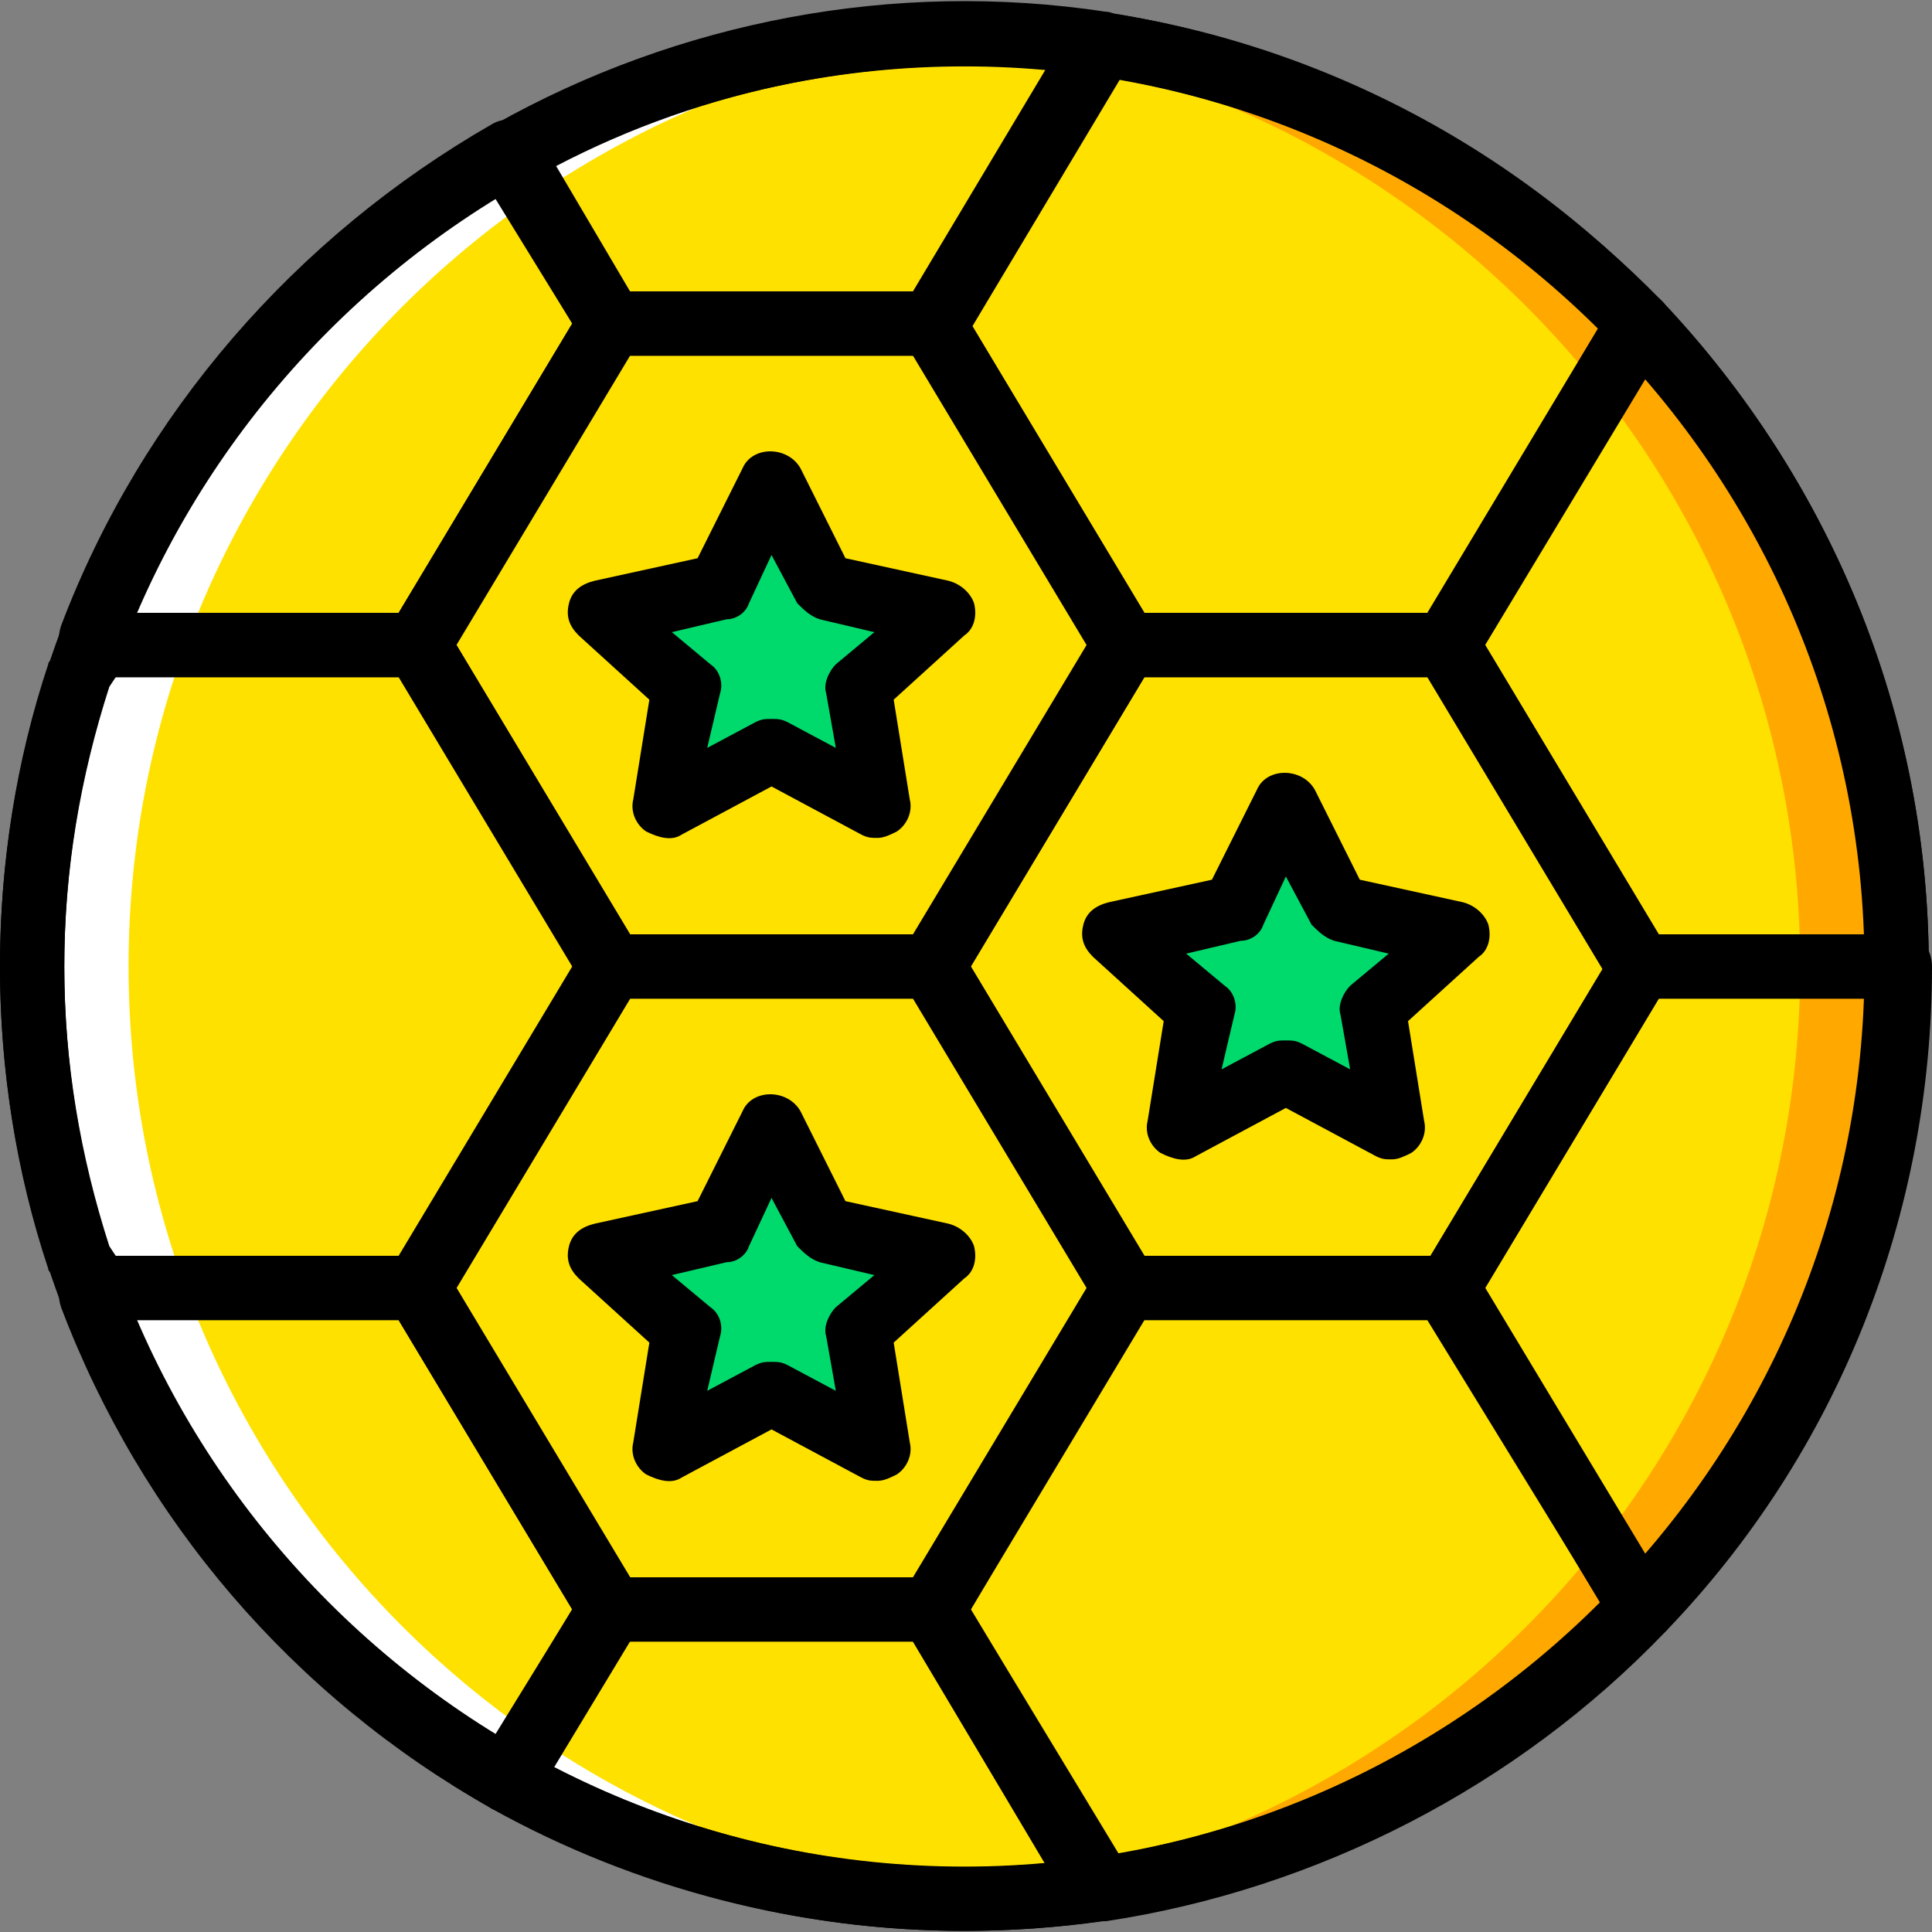 <?xml version="1.0" encoding="iso-8859-1"?>
<!-- Uploaded to: SVG Repo, www.svgrepo.com, Generator: SVG Repo Mixer Tools -->
<svg height="800px" width="800px" version="1.1" id="Layer_1" xmlns="http://www.w3.org/2000/svg" xmlns:xlink="http://www.w3.org/1999/xlink" 
	 viewBox="0 0 512.853 512.853" xml:space="preserve">
<rect x="0" y="0" width="512.853" height="512.853" fill="#808080" stroke="none"/>
<g transform="translate(1 1)">
	<g>
		<path style="fill:#FFE100;" d="M502.467,255.556c0,136.533-110.933,247.467-247.467,247.467S7.533,392.089,7.533,255.556
			S118.467,8.089,255,8.089S502.467,119.023,502.467,255.556"/>
		<polygon style="fill:#FFE100;" points="161.133,255.556 109.933,170.223 161.133,84.889 246.467,84.889 297.667,170.223 
			246.467,255.556 		"/>
		<polygon style="fill:#FFE100;" points="297.667,340.889 246.467,255.556 297.667,170.223 383,170.223 434.2,255.556 383,340.889 
					"/>
		<polygon style="fill:#FFE100;" points="161.133,426.223 109.933,340.889 161.133,255.556 246.467,255.556 297.667,340.889 
			246.467,426.223 		"/>
		<path style="fill:#FFE100;" d="M24.6,340.889l-0.853,1.707c20.48,54.613,59.733,99.84,110.933,128.853l26.453-45.227l-51.2-85.333
			H24.6z"/>
		<path style="fill:#FFE100;" d="M24.6,170.223l-4.267,7.68c-8.533,23.893-12.8,50.347-12.8,77.653s4.267,52.907,12.8,77.653
			l4.267,7.68h85.333l51.2-85.333l-51.2-85.333H24.6z"/>
		<path style="fill:#FFE100;" d="M23.747,168.516l0.853,1.707h85.333l51.2-85.333l-27.307-45.227
			C83.48,67.823,44.227,113.903,23.747,168.516"/>
		<path style="fill:#FFE100;" d="M255,8.089c-44.373,0-85.333,11.093-121.173,31.573l27.307,45.227h85.333l44.373-74.24
			C278.893,8.943,266.947,8.089,255,8.089"/>
		<path style="fill:#FFE100;" d="M290.84,10.649l-44.373,74.24l51.2,85.333H383l51.2-85.333
			C396.653,45.636,347.16,19.183,290.84,10.649"/>
		<path style="fill:#FFE100;" d="M383,170.223l51.2,85.333h68.267c0-66.56-25.6-126.293-68.267-170.667L383,170.223z"/>
		<path style="fill:#FFE100;" d="M434.2,426.223c42.667-44.373,68.267-104.107,68.267-170.667H434.2L383,340.889L434.2,426.223z"/>
		<path style="fill:#FFE100;" d="M290.84,500.463c56.32-8.533,105.813-34.987,143.36-74.24L383,340.889h-85.333l-51.2,85.333
			L290.84,500.463z"/>
		<path style="fill:#FFE100;" d="M255,503.023c11.947,0,23.893-0.853,35.84-2.56l-44.373-74.24h-85.333l-27.307,45.227
			C169.667,491.929,210.627,503.023,255,503.023"/>
	</g>
	<path style="fill:#FFA800;" d="M255,8.089c-4.267,0-8.533,0-12.8,0c130.56,6.827,234.667,115.2,234.667,247.467
		S372.76,496.196,242.2,503.023c4.267,0,8.533,0,12.8,0c136.533,0,247.467-110.933,247.467-247.467S391.533,8.089,255,8.089"/>
	<path style="fill:#FFFFFF;" d="M255,8.089c4.267,0,8.533,0,12.8,0c-130.56,6.827-234.667,115.2-234.667,247.467
		S137.24,496.196,267.8,503.023c-4.267,0-8.533,0-12.8,0c-136.533,0-247.467-110.933-247.467-247.467S118.467,8.089,255,8.089"/>
	<g>
		<polygon style="fill:#00DA6C;" points="203.8,127.556 217.453,154.863 249.027,161.689 226.84,182.169 231.96,212.889 
			203.8,198.383 175.64,212.889 180.76,182.169 158.573,161.689 190.147,154.863 		"/>
		<polygon style="fill:#00DA6C;" points="203.8,298.223 217.453,325.529 249.027,332.356 226.84,352.836 231.96,383.556 
			203.8,369.049 175.64,383.556 180.76,352.836 158.573,332.356 190.147,325.529 		"/>
		<polygon style="fill:#00DA6C;" points="340.333,212.889 353.987,240.196 385.56,247.023 363.373,267.503 368.493,298.223 
			340.333,283.716 312.173,298.223 317.293,267.503 295.107,247.023 326.68,240.196 		"/>
	</g>
	<path d="M255,511.556c-140.8,0-256-115.2-256-256s115.2-256,256-256s256,115.2,256,256S395.8,511.556,255,511.556z M255,16.623
		c-131.413,0-238.933,107.52-238.933,238.933S123.587,494.489,255,494.489s238.933-107.52,238.933-238.933
		S386.413,16.623,255,16.623z"/>
	<path d="M246.467,264.089h-85.333c-3.413,0-5.973-1.707-7.68-4.267l-51.2-85.333c-1.707-2.56-1.707-5.973,0-8.533l51.2-85.333
		c1.707-2.56,4.267-4.267,7.68-4.267h85.333c3.413,0,5.973,1.707,7.68,4.267l51.2,85.333c1.707,2.56,1.707,5.973,0,8.533
		l-51.2,85.333C252.44,262.383,249.88,264.089,246.467,264.089z M166.253,247.023H242.2l46.08-76.8l-46.08-76.8h-75.947l-46.08,76.8
		L166.253,247.023z"/>
	<path d="M383,349.423h-85.333c-3.413,0-5.973-1.707-7.68-4.267l-51.2-85.333c-1.707-2.56-1.707-5.973,0-8.533l51.2-85.333
		c1.707-2.56,4.267-4.267,7.68-4.267H383c3.413,0,5.973,1.707,7.68,4.267l51.2,85.333c1.707,2.56,1.707,5.973,0,8.533l-51.2,85.333
		C388.973,347.716,386.413,349.423,383,349.423z M302.787,332.356h75.947l46.08-76.8l-46.08-76.8h-75.947l-46.08,76.8
		L302.787,332.356z"/>
	<path d="M246.467,434.756h-85.333c-3.413,0-5.973-1.707-7.68-4.267l-51.2-85.333c-1.707-2.56-1.707-5.973,0-8.533l51.2-85.333
		c1.707-2.56,4.267-4.267,7.68-4.267h85.333c3.413,0,5.973,1.707,7.68,4.267l51.2,85.333c1.707,2.56,1.707,5.973,0,8.533
		l-51.2,85.333C252.44,433.049,249.88,434.756,246.467,434.756z M166.253,417.689H242.2l46.08-76.8l-46.08-76.8h-75.947l-46.08,76.8
		L166.253,417.689z"/>
	<path d="M231.96,221.423c-1.707,0-2.56,0-4.267-0.853l-23.893-12.8l-23.893,12.8c-2.56,1.707-5.973,0.853-9.387-0.853
		c-2.56-1.707-4.267-5.12-3.413-8.533l4.267-26.453L152.6,167.663c-2.56-2.56-3.413-5.12-2.56-8.533
		c0.853-3.413,3.413-5.12,6.827-5.973l27.307-5.973l11.947-23.893c2.56-5.973,11.947-5.973,15.36,0l11.947,23.893l27.307,5.973
		c3.413,0.853,5.973,3.413,6.827,5.973c0.853,3.413,0,6.827-2.56,8.533l-18.773,17.067l4.267,26.453
		c0.853,3.413-0.853,6.827-3.413,8.533C235.373,220.569,233.667,221.423,231.96,221.423z M203.8,189.849c1.707,0,2.56,0,4.267,0.853
		l12.8,6.827l-2.56-14.507c-0.853-2.56,0.853-5.973,2.56-7.68l10.24-8.533l-14.507-3.413c-2.56-0.853-4.267-2.56-5.973-4.267
		l-6.827-12.8l-5.973,12.8c-0.853,2.56-3.413,4.267-5.973,4.267l-14.507,3.413l10.24,8.533c2.56,1.707,3.413,5.12,2.56,7.68
		l-3.413,14.507l12.8-6.827C201.24,189.849,202.093,189.849,203.8,189.849z"/>
	<path d="M231.96,392.089c-1.707,0-2.56,0-4.267-0.853l-23.893-12.8l-23.893,12.8c-2.56,1.707-5.973,0.853-9.387-0.853
		c-2.56-1.707-4.267-5.12-3.413-8.533l4.267-26.453L152.6,338.329c-2.56-2.56-3.413-5.12-2.56-8.533
		c0.853-3.413,3.413-5.12,6.827-5.973l27.307-5.973l11.947-23.893c2.56-5.973,11.947-5.973,15.36,0l11.947,23.893l27.307,5.973
		c3.413,0.853,5.973,3.413,6.827,5.973c0.853,3.413,0,6.827-2.56,8.533l-18.773,17.067l4.267,26.453
		c0.853,3.413-0.853,6.827-3.413,8.533C235.373,391.236,233.667,392.089,231.96,392.089z M203.8,360.516c1.707,0,2.56,0,4.267,0.853
		l12.8,6.827l-2.56-14.507c-0.853-2.56,0.853-5.973,2.56-7.68l10.24-8.533l-14.507-3.413c-2.56-0.853-4.267-2.56-5.973-4.267
		l-6.827-12.8l-5.973,12.8c-0.853,2.56-3.413,4.267-5.973,4.267l-14.507,3.413l10.24,8.533c2.56,1.707,3.413,5.12,2.56,7.68
		l-3.413,14.507l12.8-6.827C201.24,360.516,202.093,360.516,203.8,360.516z"/>
	<path d="M368.493,306.756c-1.707,0-2.56,0-4.267-0.853l-23.893-12.8l-23.893,12.8c-2.56,1.707-5.973,0.853-9.387-0.853
		c-2.56-1.707-4.267-5.12-3.413-8.533l4.267-26.453l-18.773-17.067c-2.56-2.56-3.413-5.12-2.56-8.533
		c0.853-3.413,3.413-5.12,6.827-5.973l27.307-5.973l11.947-23.893c2.56-5.973,11.947-5.973,15.36,0l11.947,23.893l27.307,5.973
		c3.413,0.853,5.973,3.413,6.827,5.973c0.853,3.413,0,6.827-2.56,8.533l-18.773,17.067l4.267,26.453
		c0.853,3.413-0.853,6.827-3.413,8.533C371.907,305.903,370.2,306.756,368.493,306.756z M340.333,275.183
		c1.707,0,2.56,0,4.267,0.853l12.8,6.827l-2.56-14.507c-0.853-2.56,0.853-5.973,2.56-7.68l10.24-8.533l-14.507-3.413
		c-2.56-0.853-4.267-2.56-5.973-4.267l-6.827-12.8l-5.973,12.8c-0.853,2.56-3.413,4.267-5.973,4.267l-14.507,3.413l10.24,8.533
		c2.56,1.707,3.413,5.12,2.56,7.68l-3.413,14.507l12.8-6.827C337.773,275.183,338.627,275.183,340.333,275.183z"/>
	<path d="M133.827,479.983c-1.707,0-2.56,0-4.267-0.853c-52.907-29.867-93.013-76.8-114.347-133.12
		c-0.853-2.56-0.853-5.12,0.853-7.68l0.853-1.707c1.707-2.56,4.267-4.267,7.68-4.267h85.333c3.413,0,5.973,1.707,7.68,4.267
		l51.2,85.333c1.707,2.56,1.707,5.973,0,8.533l-27.307,45.227C139.8,478.276,137.24,479.983,133.827,479.983z M34.84,349.423
		c19.627,46.08,52.907,84.48,95.573,110.08l20.48-33.28l-46.08-76.8H34.84z"/>
	<path d="M109.933,349.423H24.6c-3.413,0-5.973-1.707-7.68-4.267l-4.267-7.68c0-0.853-0.853-0.853-0.853-1.707
		C3.267,310.169-1,282.863-1,255.556s4.267-54.613,12.8-80.213c0-0.853,0.853-0.853,0.853-1.707l4.267-7.68
		c1.707-2.56,4.267-4.267,7.68-4.267h85.333c3.413,0,5.973,1.707,7.68,4.267l51.2,85.333c1.707,2.56,1.707,5.973,0,8.533
		l-51.2,85.333C115.907,347.716,113.347,349.423,109.933,349.423z M29.72,332.356h75.947l46.08-76.8l-46.08-76.8H29.72l-1.707,2.56
		c-7.68,23.893-11.947,48.64-11.947,74.24s4.267,50.347,11.947,74.24L29.72,332.356z"/>
	<path d="M109.933,178.756H24.6c-3.413,0-5.973-1.707-7.68-4.267l-0.853-1.707c-1.707-2.56-1.707-5.12-0.853-7.68
		c21.333-56.32,62.293-103.253,114.347-133.12c4.267-2.56,9.387-0.853,11.093,3.413l27.307,45.227c1.707,2.56,1.707,5.973,0,8.533
		l-51.2,85.333C115.907,177.049,113.347,178.756,109.933,178.756z M34.84,161.689h69.973l46.08-76.8l-20.48-33.28
		C88.6,77.209,54.467,115.609,34.84,161.689z"/>
	<path d="M246.467,93.423h-85.333c-3.413,0-5.973-1.707-7.68-4.267L127,43.929c-0.853-1.707-1.707-4.267-0.853-6.827
		c0.853-2.56,1.707-4.267,4.267-5.12c48.64-27.307,105.813-38.4,162.133-29.867c2.56,0,5.12,2.56,6.827,5.12s0.853,5.973,0,7.68
		L255,89.156C252.44,91.716,249.88,93.423,246.467,93.423z M166.253,76.356H242.2l34.987-58.88
		c-46.08-4.267-91.307,5.12-130.56,25.6L166.253,76.356z"/>
	<path d="M383,178.756h-85.333c-3.413,0-5.973-1.707-7.68-4.267l-51.2-85.333c-1.707-2.56-1.707-5.973,0-8.533l44.373-74.24
		c1.707-2.56,5.12-4.267,8.533-4.267c56.32,8.533,108.373,35.84,148.48,76.8c2.56,2.56,3.413,6.827,0.853,10.24l-51.2,85.333
		C388.973,177.049,386.413,178.756,383,178.756z M302.787,161.689h75.947l45.227-75.093c-34.987-34.987-80.213-58.027-128-66.56
		l-39.253,64.853L302.787,161.689z"/>
	<path d="M502.467,264.089H434.2c-3.413,0-5.973-1.707-7.68-4.267l-51.2-85.333c-1.707-2.56-1.707-5.973,0-8.533l51.2-85.333
		c1.707-2.56,4.267-4.267,6.827-4.267c2.56,0,5.12,0.853,6.827,2.56C485.4,126.703,511,189.849,511,255.556
		C511,260.676,507.587,264.089,502.467,264.089z M439.32,247.023h54.613c-1.707-54.613-22.187-106.667-58.027-147.627
		l-42.667,70.827L439.32,247.023z"/>
	<path d="M434.2,434.756h-0.853c-2.56,0-5.12-1.707-5.973-4.267l-51.2-85.333c-1.707-2.56-1.707-5.973,0-8.533l51.2-85.333
		c1.707-2.56,4.267-4.267,7.68-4.267h68.267c5.12,0,8.533,3.413,8.533,8.533c0,65.707-24.747,128.853-70.827,176.64
		C438.467,433.903,436.76,434.756,434.2,434.756z M393.24,340.889l42.667,70.827c35.84-40.96,56.32-93.013,58.027-147.627H439.32
		L393.24,340.889z"/>
	<path d="M290.84,508.996c-2.56,0-5.973-1.707-7.68-4.267l-44.373-74.24c-1.707-2.56-1.707-5.973,0-8.533l51.2-85.333
		c1.707-2.56,4.267-4.267,7.68-4.267H383c3.413,0,5.973,1.707,7.68,4.267l51.2,85.333c1.707,3.413,1.707,7.68-0.853,10.24
		c-39.253,40.96-92.16,68.267-148.48,76.8C291.693,508.996,291.693,508.996,290.84,508.996z M256.707,426.223l39.253,64.853
		c47.787-8.533,93.013-31.573,128-66.56l-46.08-75.093h-75.947L256.707,426.223z"/>
	<path d="M255,511.556c-43.52,0-87.04-11.093-125.44-32.427c-1.707-0.853-3.413-3.413-4.267-5.12c-0.853-2.56,0-4.267,0.853-6.827
		l27.307-45.227c1.707-2.56,4.267-4.267,7.68-4.267h85.333c3.413,0,5.973,1.707,7.68,4.267l44.373,74.24
		c1.707,2.56,1.707,5.12,0,7.68c-0.853,2.56-3.413,4.267-6.827,5.12C279.747,510.703,266.947,511.556,255,511.556z M145.773,468.036
		c40.107,20.48,85.333,29.867,130.56,25.6l-34.987-58.88H165.4L145.773,468.036z"/>
</g>
</svg>